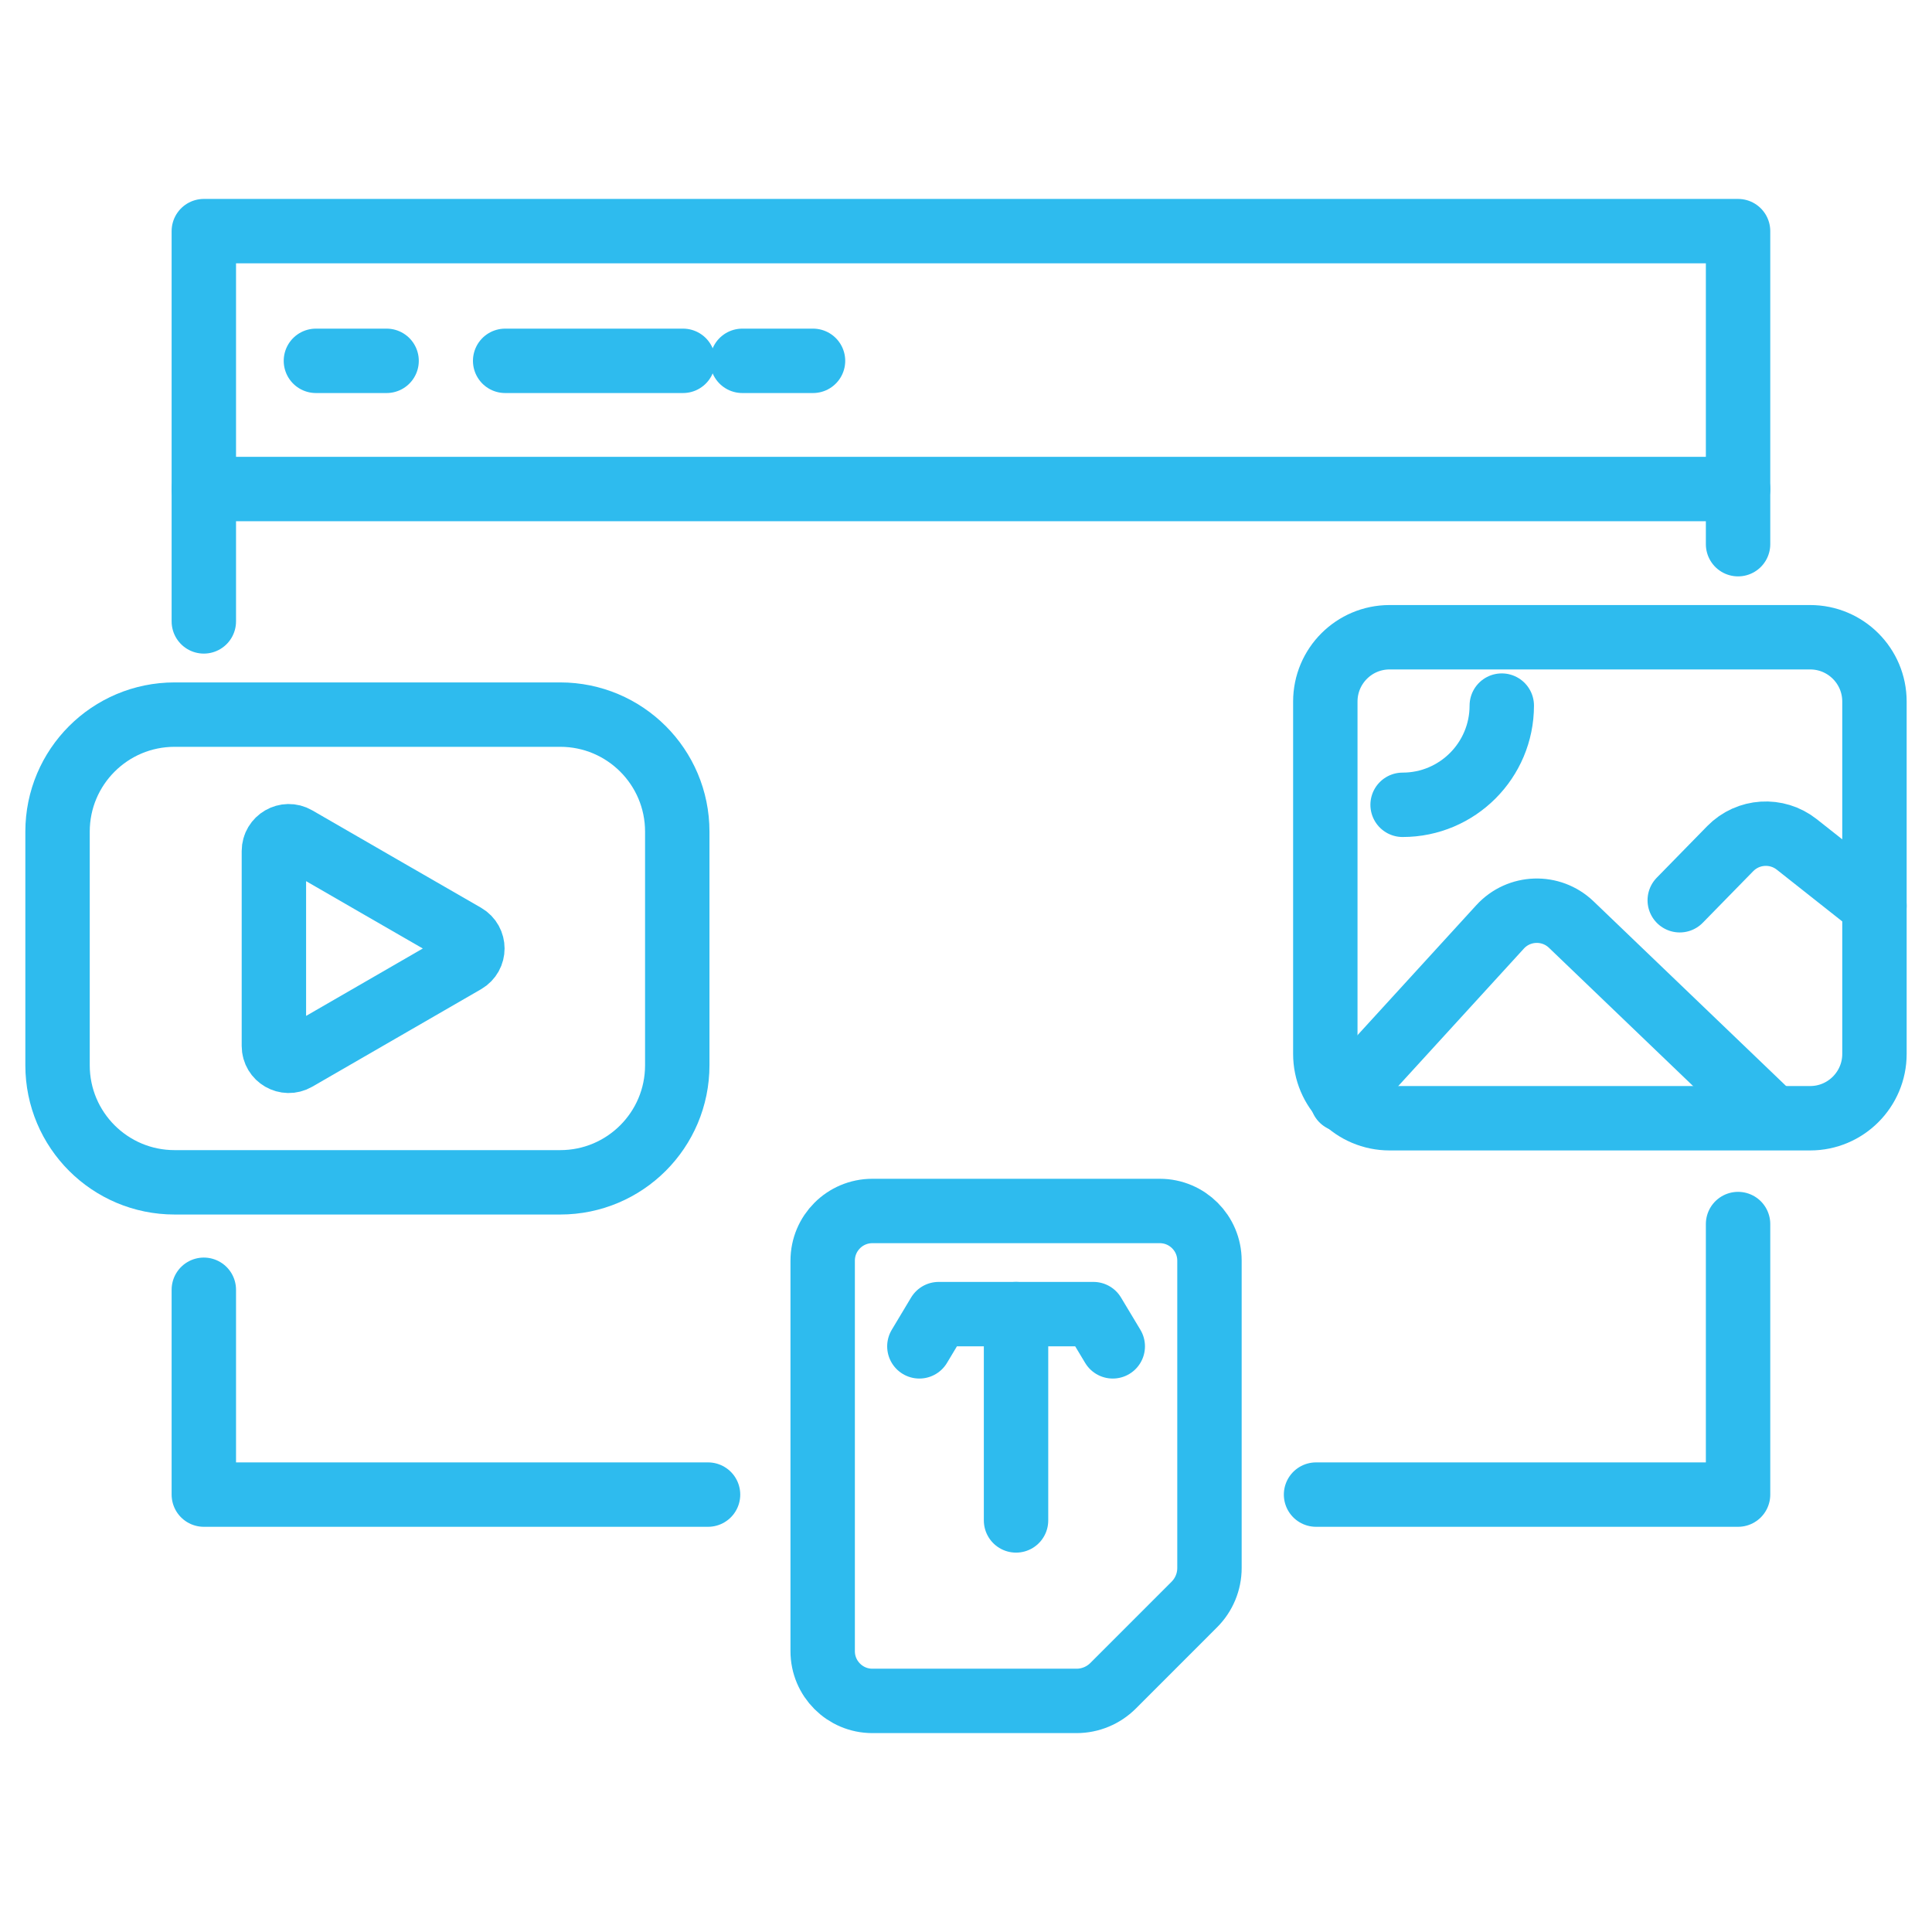 <?xml version="1.0" encoding="utf-8"?>
<!-- Generator: Adobe Illustrator 16.0.0, SVG Export Plug-In . SVG Version: 6.00 Build 0)  -->
<!DOCTYPE svg PUBLIC "-//W3C//DTD SVG 1.1//EN" "http://www.w3.org/Graphics/SVG/1.1/DTD/svg11.dtd">
<svg version="1.1" xmlns="http://www.w3.org/2000/svg" xmlns:xlink="http://www.w3.org/1999/xlink" x="0px" y="0px" width="60px"
	 height="60px" viewBox="0 0 60 60" enable-background="new 0 0 60 60" xml:space="preserve">
<g id="Calque_1" display="none">
	<g display="inline">
		<g>
			<path fill="none" stroke="#2EBBEE" stroke-linecap="round" stroke-linejoin="round" stroke-miterlimit="10" d="M41.584,51.818
				H5.667c-1.196,0-2.166-0.969-2.166-2.166v-39.46c0-1.197,0.97-2.166,2.166-2.166h48.665c1.197,0,2.166,0.969,2.166,2.166v26.707"
				/>
			
				<line fill="none" stroke="#2EBBEE" stroke-linecap="round" stroke-linejoin="round" stroke-miterlimit="10" x1="3.501" y1="16.598" x2="56.498" y2="16.598"/>
			
				<line fill="none" stroke="#2EBBEE" stroke-linecap="round" stroke-linejoin="round" stroke-miterlimit="10" x1="7.405" y1="12.469" x2="9.806" y2="12.469"/>
			
				<line fill="none" stroke="#2EBBEE" stroke-linecap="round" stroke-linejoin="round" stroke-miterlimit="10" x1="14.683" y1="12.469" x2="17.084" y2="12.469"/>
			
				<line fill="none" stroke="#2EBBEE" stroke-linecap="round" stroke-linejoin="round" stroke-miterlimit="10" x1="21.961" y1="12.469" x2="24.363" y2="12.469"/>
		</g>
		
			<rect x="9.549" y="21.526" fill="none" stroke="#2EBBEE" stroke-linecap="round" stroke-linejoin="round" stroke-miterlimit="10" width="40.901" height="6.186"/>
		
			<rect x="9.806" y="33.206" fill="none" stroke="#2EBBEE" stroke-linecap="round" stroke-linejoin="round" stroke-miterlimit="10" width="15.268" height="12.388"/>
		<path fill="none" stroke="#2EBBEE" stroke-linecap="round" stroke-linejoin="round" stroke-miterlimit="10" d="M54.704,41.578
			l-2.566,2.051c-0.229,0.184-0.247,0.526-0.039,0.732l4.022,3.98c0.193,0.191,0.195,0.502,0.004,0.694l-1.017,1.027l-0.752,0.752
			l-1.027,1.018c-0.192,0.191-0.503,0.189-0.694-0.004l-3.98-4.023c-0.208-0.208-0.55-0.189-0.733,0.04l-2.05,2.565
			c-0.248,0.311-0.741,0.214-0.854-0.166l-3.804-12.713c-0.111-0.374,0.237-0.724,0.611-0.61l12.714,3.803
			C54.917,40.838,55.013,41.331,54.704,41.578z"/>
	</g>
</g>
<g id="Calque_2" display="none">
	<g display="inline">
		<path fill="none" stroke="#2EBBEE" stroke-linecap="round" stroke-linejoin="round" stroke-miterlimit="10" d="M28.387,38.068
			H4.418c-1.064,0-1.927-0.862-1.927-1.927v-22.4c0-1.065,0.863-1.928,1.927-1.928h35.327c1.063,0,1.927,0.863,1.927,1.928v1.382"/>
		<path fill="none" stroke="#2EBBEE" stroke-linecap="round" stroke-linejoin="round" stroke-miterlimit="10" d="M28.387,47.967
			H11.303l0,0c0-2.531,2.051-4.583,4.583-4.583h12.501"/>
		<g>
			
				<line fill="none" stroke="#2EBBEE" stroke-linecap="round" stroke-linejoin="round" stroke-miterlimit="10" x1="18.151" y1="43.384" x2="19.486" y2="38.068"/>
			
				<line fill="none" stroke="#2EBBEE" stroke-linecap="round" stroke-linejoin="round" stroke-miterlimit="10" x1="24.677" y1="38.068" x2="25.378" y2="40.859"/>
		</g>
		<path fill="none" stroke="#2EBBEE" stroke-linecap="round" stroke-linejoin="round" stroke-miterlimit="10" d="M44.023,48.188
			H33.169c-0.739,0-1.34-0.601-1.34-1.341V21.202c0-0.741,0.601-1.341,1.34-1.341h17.737c0.74,0,1.342,0.601,1.342,1.341v5.499"/>
		<path fill="none" stroke="#2EBBEE" stroke-linecap="round" stroke-linejoin="round" stroke-miterlimit="10" d="M56.114,48.188
			h-7.93c-0.771,0-1.395-0.624-1.395-1.395v-15.41c0-0.771,0.624-1.395,1.395-1.395h7.93c0.77,0,1.394,0.624,1.394,1.395v15.41
			C57.508,47.563,56.884,48.188,56.114,48.188z"/>
	</g>
</g>
<g id="Calque_3" display="none">
	<g display="inline">
		<g>
			<g>
				<g>
					<path fill="none" stroke="#2EBBEE" stroke-linecap="round" stroke-linejoin="round" stroke-miterlimit="10" d="M53.26,24.203
						v17.413c0,1.536-1.246,2.781-2.782,2.781H5.875c-1.536,0-2.781-1.245-2.781-2.781V15.338c0-1.536,1.245-2.781,2.781-2.781
						h6.361h5.86"/>
					
						<line fill="none" stroke="#2EBBEE" stroke-linecap="round" stroke-linejoin="round" stroke-miterlimit="10" x1="32.909" y1="12.557" x2="40.784" y2="12.557"/>
					<g>
						
							<line fill="none" stroke="#2EBBEE" stroke-linecap="round" stroke-linejoin="round" stroke-miterlimit="10" x1="20.889" y1="47.227" x2="19.987" y2="51.788"/>
						
							<line fill="none" stroke="#2EBBEE" stroke-linecap="round" stroke-linejoin="round" stroke-miterlimit="10" x1="35.465" y1="47.227" x2="36.366" y2="51.788"/>
					</g>
					<path fill="none" stroke="#2EBBEE" stroke-linecap="round" stroke-linejoin="round" stroke-miterlimit="10" d="M47.202,57.983
						H9.152v-2.815c0-1.638,1.328-2.966,2.966-2.966h32.118c1.639,0,2.967,1.328,2.967,2.966V57.983z"/>
				</g>
			</g>
		</g>
		<g>
			<polyline fill="none" stroke="#2EBBEE" stroke-linecap="round" stroke-linejoin="round" stroke-miterlimit="10" points="
				21.929,20.872 21.929,2.018 29.052,2.018 29.052,26.456 			"/>
			
				<line fill="none" stroke="#2EBBEE" stroke-linecap="round" stroke-linejoin="round" stroke-miterlimit="10" x1="29.052" y1="6.084" x2="26.328" y2="6.084"/>
			
				<line fill="none" stroke="#2EBBEE" stroke-linecap="round" stroke-linejoin="round" stroke-miterlimit="10" x1="29.052" y1="11.554" x2="26.328" y2="11.554"/>
			
				<line fill="none" stroke="#2EBBEE" stroke-linecap="round" stroke-linejoin="round" stroke-miterlimit="10" x1="29.052" y1="17.023" x2="26.328" y2="17.023"/>
			
				<line fill="none" stroke="#2EBBEE" stroke-linecap="round" stroke-linejoin="round" stroke-miterlimit="10" x1="29.052" y1="22.493" x2="26.328" y2="22.493"/>
		</g>
		<g>
			<polygon fill="none" stroke="#2EBBEE" stroke-linecap="round" stroke-linejoin="round" stroke-miterlimit="10" points="
				35.971,40.522 10.036,40.522 10.036,14.22 			"/>
			<polygon fill="none" stroke="#2EBBEE" stroke-linecap="round" stroke-linejoin="round" stroke-miterlimit="10" points="
				24.566,35.538 14.67,35.538 14.67,25.937 			"/>
		</g>
		<g>
			<path fill="none" stroke="#2EBBEE" stroke-linecap="round" stroke-linejoin="round" stroke-miterlimit="10" d="M43.591,16.483
				l1.889,1.893c0.534,0.534,1.401,0.535,1.937,0l6.303-6.292c0.535-0.534,0.535-1.401,0.002-1.937L51.83,8.255
				c-0.533-0.535-1.401-0.535-1.937-0.001l-6.302,6.292C43.057,15.08,43.056,15.948,43.591,16.483z"/>
			<path fill="none" stroke="#2EBBEE" stroke-linecap="round" stroke-linejoin="round" stroke-miterlimit="10" d="M45.332,20.959
				l-5.385,5.378c-1.888,1.885-4.159,3.368-6.747,4.408l-2.596,1.04l1.023-2.551c1.044-2.602,2.534-4.883,4.433-6.777l5.329-5.32"/>
			<path fill="none" stroke="#2EBBEE" stroke-linecap="round" stroke-linejoin="round" stroke-miterlimit="10" d="M49.128,21.17
				l4.642-4.635c1.008-1.007,1.01-2.642,0.003-3.65l-0.211-0.211"/>
			<path fill="none" stroke="#2EBBEE" stroke-linecap="round" stroke-linejoin="round" stroke-miterlimit="10" d="M53.335,6.517
				l1.162-1.16c0.313-0.313,0.755-0.376,0.988-0.143l1.279,1.283c0.233,0.233,0.17,0.676-0.144,0.988l-1.02,1.019"/>
			
				<line fill="none" stroke="#2EBBEE" stroke-linecap="round" stroke-linejoin="round" stroke-miterlimit="10" x1="34.448" y1="24.435" x2="37.929" y2="27.917"/>
		</g>
	</g>
</g>
<g id="Calque_4" display="none">
	<g display="inline">
		<g>
			
				<line fill="none" stroke="#2EBBEE" stroke-linecap="round" stroke-linejoin="round" stroke-miterlimit="10" x1="55.313" y1="18.335" x2="55.313" y2="43.603"/>
			<path fill="none" stroke="#2EBBEE" stroke-linecap="round" stroke-linejoin="round" stroke-miterlimit="10" d="M4.687,43.603
				V16.575c0-1.289,1.045-2.333,2.333-2.333H40.35"/>
			<path fill="none" stroke="#2EBBEE" stroke-linecap="round" stroke-linejoin="round" stroke-miterlimit="10" d="M58.449,47.369
				l-0.835,2.611c-0.376,1.176-1.468,1.974-2.703,1.974H5.087c-1.234,0-2.327-0.798-2.702-1.974l-0.834-2.611
				c-0.149-0.754,0.428-1.455,1.196-1.455H23.43c0.673,0,1.218,0.545,1.218,1.218l0,0c0,0.674,0.546,1.22,1.219,1.22h8.266
				c0.673,0,1.219-0.546,1.219-1.22l0,0c0-0.673,0.546-1.218,1.219-1.218h20.683C58.021,45.914,58.598,46.615,58.449,47.369z"/>
		</g>
		<g>
			<g>
				<path fill="none" stroke="#2EBBEE" stroke-linecap="round" stroke-linejoin="round" stroke-miterlimit="10" d="M32.042,31.353
					L32.042,31.353c1.409,1.18,1.597,3.279,0.416,4.689l0,0c-1.804,2.158-5.018,2.445-7.177,0.64l-1.198-1.003l1.199-0.298
					c1.104-0.274,1.905-1.229,1.984-2.363l0,0c0.088-1.265,1.066-2.307,2.329-2.426C30.447,30.511,31.331,30.759,32.042,31.353z"/>
				<path fill="none" stroke="#2EBBEE" stroke-linecap="round" stroke-linejoin="round" stroke-miterlimit="10" d="M35.311,31.441
					c3.223-2.04,6.222-4.365,8.975-6.958c1.179-1.109,2.312-2.269,3.397-3.475l9.835-10.917c0.471-0.522,0.511-1.261,0.091-1.707
					c-0.211-0.224-0.501-0.336-0.807-0.338c-0.308-0.002-0.63,0.106-0.904,0.324L44.41,17.534
					c-4.216,3.362-7.941,7.273-11.119,11.672"/>
			</g>
		</g>
		<path fill="none" stroke="#2EBBEE" stroke-linecap="round" stroke-linejoin="round" stroke-miterlimit="10" d="M19.792,26.654
			h-8.165c-1.046,0-1.895-0.849-1.895-1.896v-3.936c0-1.047,0.849-1.896,1.895-1.896h8.165c1.046,0,1.895,0.849,1.895,1.896v3.936
			C21.687,25.805,20.838,26.654,19.792,26.654z"/>
		
			<line fill="none" stroke="#2EBBEE" stroke-linecap="round" stroke-linejoin="round" stroke-miterlimit="10" x1="10.521" y1="31.441" x2="20.508" y2="31.441"/>
	</g>
</g>
<g id="Calque_5" display="none">
	<g display="inline">
		<g>
			<path fill="none" stroke="#EC79AD" stroke-width="2" stroke-linecap="round" stroke-linejoin="round" stroke-miterlimit="10" d="
				M9.244,55.95l1.946-17.313c0.576-3.077,2.931-5.518,5.985-6.204l8.986-2.013"/>
			<path fill="none" stroke="#EC79AD" stroke-width="2" stroke-linecap="round" stroke-linejoin="round" stroke-miterlimit="10" d="
				M33.841,30.421l8.983,2.013c3.057,0.687,5.412,3.127,5.987,6.204l1.944,17.313"/>
			<path fill="none" stroke="#EC79AD" stroke-width="2" stroke-linecap="round" stroke-linejoin="round" stroke-miterlimit="10" d="
				M26.559,26.789l-0.29,2.741c-0.011,0.109-0.016,0.215-0.016,0.321c0.005,0.294,0.059,0.579,0.157,0.85
				c0.461,1.297,1.912,2.259,3.649,2.259c1.608,0,2.967-0.824,3.527-1.974c0.171-0.347,0.268-0.722,0.274-1.114
				c0.003-0.112-0.002-0.227-0.014-0.342l-0.294-2.774"/>
			<path fill="none" stroke="#EC79AD" stroke-width="2" stroke-linecap="round" stroke-linejoin="round" stroke-miterlimit="10" d="
				M21.453,15.132l-0.157-0.326c-0.388-0.809-0.628-1.684-0.651-2.581c-0.001-0.055-0.001-0.108-0.001-0.163
				c0-2.646,1.649-5.125,4.292-6.054l0.204-0.797c0.214-0.834,0.663-1.567,1.27-2.128c0.607-0.562,1.373-0.952,2.221-1.1
				c0.53-0.093,1.065-0.139,1.595-0.139c1.847,0,3.665,0.551,5.213,1.601c2.362,1.604,3.802,4.163,4.032,6.897"/>
			<path fill="none" stroke="#EC79AD" stroke-width="2" stroke-linecap="round" stroke-linejoin="round" stroke-miterlimit="10" d="
				M28.225,10.985c0.255,0.146,0.523,0.275,0.8,0.385c1.063,0.421,2.223,0.535,3.348,0.329l1.985-0.363
				c0.151-0.027,0.304-0.042,0.453-0.042c0.875,0,1.703,0.46,2.16,1.233c0.23,0.386,0.352,0.83,0.352,1.278l-0.001,0.173v6.355
				c0,1.382-0.496,2.718-1.398,3.765l-1.384,1.607c-1.096,1.271-2.691,2.002-4.37,2.002l0,0l0,0c-1.678,0-3.274-0.731-4.37-2.002
				l-1.384-1.607c-0.902-1.046-1.399-2.383-1.399-3.765l-0.015-1.916"/>
			
				<line fill="none" stroke="#EC79AD" stroke-width="2" stroke-linecap="round" stroke-linejoin="round" stroke-miterlimit="10" x1="25.269" y1="7.375" x2="24.936" y2="6.01"/>
		</g>
		<path fill="none" stroke="#EC79AD" stroke-width="2" stroke-linecap="round" stroke-linejoin="round" stroke-miterlimit="10" d="
			M16.742,48.721l-0.63-10.985c-0.027-0.399,0.229-0.742,0.556-0.742h26.965c0.326,0,0.583,0.343,0.557,0.742l-0.631,10.985"/>
		
			<line fill="none" stroke="#EC79AD" stroke-width="2" stroke-linecap="round" stroke-linejoin="round" stroke-miterlimit="10" x1="2.739" y1="56.155" x2="57.261" y2="56.155"/>
		<path fill="none" stroke="#EC79AD" stroke-width="2" stroke-linecap="round" stroke-linejoin="round" stroke-miterlimit="10" d="
			M43.271,56.155H17.028c-1.281,0-2.32-1.039-2.32-2.32v-2.237h30.885v2.237C45.593,55.116,44.554,56.155,43.271,56.155z"/>
		<g>
			
				<polyline fill="none" stroke="#EC79AD" stroke-width="2" stroke-linecap="round" stroke-linejoin="round" stroke-miterlimit="10" points="
				26.164,41.406 23.087,44.413 26.164,47.421 			"/>
			
				<polyline fill="none" stroke="#EC79AD" stroke-width="2" stroke-linecap="round" stroke-linejoin="round" stroke-miterlimit="10" points="
				34.137,41.406 37.213,44.413 34.137,47.421 			"/>
			
				<line fill="none" stroke="#EC79AD" stroke-width="2" stroke-linecap="round" stroke-linejoin="round" stroke-miterlimit="10" x1="32.135" y1="39.754" x2="28.201" y2="49.072"/>
		</g>
	</g>
</g>
<g id="Calque_6" display="none">
	<g display="inline">
		<path fill="none" stroke="#2EBBEE" stroke-width="2" stroke-linecap="round" stroke-linejoin="round" stroke-miterlimit="10" d="
			M53.996,15.046H6.004c-0.549,0-0.994-0.444-0.994-0.994V4.253c0-0.549,0.445-0.995,0.994-0.995h47.992
			c0.548,0,0.994,0.445,0.994,0.995v9.799C54.99,14.602,54.544,15.046,53.996,15.046z"/>
		<path fill="none" stroke="#2EBBEE" stroke-width="2" stroke-linecap="round" stroke-linejoin="round" stroke-miterlimit="10" d="
			M24.527,40.742H6.004c-0.549,0-0.994-0.444-0.994-0.994V20.823c0-0.549,0.445-0.994,0.994-0.994h18.523
			c0.549,0,0.994,0.445,0.994,0.994v18.925C25.521,40.298,25.076,40.742,24.527,40.742z"/>
		<path fill="none" stroke="#2EBBEE" stroke-width="2" stroke-linecap="round" stroke-linejoin="round" stroke-miterlimit="10" d="
			M53.996,40.742h-24.32c-0.549,0-0.994-0.444-0.994-0.994V20.823c0-0.549,0.444-0.994,0.994-0.994h24.32
			c0.548,0,0.994,0.445,0.994,0.994v18.925C54.99,40.298,54.544,40.742,53.996,40.742z"/>
		<g>
			
				<circle fill="none" stroke="#2EBBEE" stroke-width="2" stroke-linecap="round" stroke-linejoin="round" stroke-miterlimit="10" cx="11.037" cy="8.574" r="2.681"/>
			
				<line fill="none" stroke="#2EBBEE" stroke-width="2" stroke-linecap="round" stroke-linejoin="round" stroke-miterlimit="10" x1="12.933" y1="10.47" x2="15.71" y2="13.247"/>
		</g>
		
			<line fill="none" stroke="#2EBBEE" stroke-width="2" stroke-linecap="round" stroke-linejoin="round" stroke-miterlimit="10" x1="18.626" y1="3.489" x2="18.626" y2="14.814"/>
		
			<line fill="none" stroke="#2EBBEE" stroke-width="2" stroke-linecap="round" stroke-linejoin="round" stroke-miterlimit="10" x1="9.754" y1="23.308" x2="20.777" y2="23.308"/>
		
			<line fill="none" stroke="#2EBBEE" stroke-width="2" stroke-linecap="round" stroke-linejoin="round" stroke-miterlimit="10" x1="9.754" y1="30.12" x2="20.777" y2="30.12"/>
		
			<line fill="none" stroke="#2EBBEE" stroke-width="2" stroke-linecap="round" stroke-linejoin="round" stroke-miterlimit="10" x1="9.754" y1="36.932" x2="20.777" y2="36.932"/>
		<path fill="none" stroke="#2EBBEE" stroke-width="2" stroke-linecap="round" stroke-linejoin="round" stroke-miterlimit="10" d="
			M44.451,35.998l4.649-5.333c0.758-0.872,2.114-0.872,2.873,0l0.656,0.754"/>
		<path fill="none" stroke="#2EBBEE" stroke-width="2" stroke-linecap="round" stroke-linejoin="round" stroke-miterlimit="10" d="
			M48.584,40.744l-4.133-4.746l-2.63-3.016c-0.759-0.872-2.112-0.872-2.872,0l-2.71,3.106l-4.054,4.655"/>
		
			<polyline fill="none" stroke="#2EBBEE" stroke-width="2" stroke-linecap="round" stroke-linejoin="round" stroke-miterlimit="10" points="
			30.931,30.001 31.563,30.728 36.239,36.089 		"/>
		
			<circle fill="none" stroke="#2EBBEE" stroke-width="2" stroke-linecap="round" stroke-linejoin="round" stroke-miterlimit="10" cx="44.332" cy="25.803" r="3.576"/>
		<path fill="none" stroke="#2EBBEE" stroke-width="2" stroke-linecap="round" stroke-linejoin="round" stroke-miterlimit="10" d="
			M53.441,56.742H39.649c-0.55,0-0.994-0.445-0.994-0.994V46.71c0-0.55,0.444-0.995,0.994-0.995h13.792
			c0.549,0,0.994,0.445,0.994,0.995v9.038C54.436,56.297,53.99,56.742,53.441,56.742z"/>
		<path fill="none" stroke="#2EBBEE" stroke-width="2" stroke-linecap="round" stroke-linejoin="round" stroke-miterlimit="10" d="
			M33.412,56.742H6.004c-0.549,0-0.994-0.445-0.994-0.994V46.71c0-0.55,0.445-0.995,0.994-0.995h27.408
			c0.549,0,0.994,0.445,0.994,0.995v9.038C34.406,56.297,33.961,56.742,33.412,56.742z"/>
	</g>
</g>
<g id="Calque_7">
	<g>
		<g>
			
				<polyline fill="none" stroke="#2EBBEE" stroke-width="2" stroke-linecap="round" stroke-linejoin="round" stroke-miterlimit="10" points="
				6.33,19.298 6.33,7.178 53.977,7.178 53.977,16.9 			"/>
			
				<polyline fill="none" stroke="#2EBBEE" stroke-width="2" stroke-linecap="round" stroke-linejoin="round" stroke-miterlimit="10" points="
				21.989,46.416 6.33,46.416 6.33,40.055 			"/>
			
				<polyline fill="none" stroke="#2EBBEE" stroke-width="2" stroke-linecap="round" stroke-linejoin="round" stroke-miterlimit="10" points="
				53.977,38.014 53.977,46.416 40.871,46.416 			"/>
			
				<line fill="none" stroke="#2EBBEE" stroke-width="2" stroke-linecap="round" stroke-linejoin="round" stroke-miterlimit="10" x1="6.33" y1="15.187" x2="53.977" y2="15.187"/>
			<g>
				
					<path fill="none" stroke="#2EBBEE" stroke-width="2" stroke-linecap="round" stroke-linejoin="round" stroke-miterlimit="10" d="
					M56.216,34.728H43.155c-1.103,0-1.996-0.895-1.996-1.997V21.787c0-1.103,0.894-1.997,1.996-1.997h13.061
					c1.103,0,1.997,0.894,1.997,1.997V32.73C58.213,33.833,57.318,34.728,56.216,34.728z"/>
				
					<path fill="none" stroke="#2EBBEE" stroke-width="2" stroke-linecap="round" stroke-linejoin="round" stroke-miterlimit="10" d="
					M41.684,34.15l4.901-5.363c0.586-0.643,1.586-0.675,2.213-0.073l6.227,5.973"/>
				
					<path fill="none" stroke="#2EBBEE" stroke-width="2" stroke-linecap="round" stroke-linejoin="round" stroke-miterlimit="10" d="
					M46.639,21.913c0,1.701-1.379,3.081-3.08,3.081"/>
				
					<path fill="none" stroke="#2EBBEE" stroke-width="2" stroke-linecap="round" stroke-linejoin="round" stroke-miterlimit="10" d="
					M52.166,27.958l1.568-1.603c0.554-0.565,1.444-0.622,2.066-0.131l2.412,1.906"/>
			</g>
			<g>
				<g>
					
						<path fill="none" stroke="#2EBBEE" stroke-width="2" stroke-linecap="round" stroke-linejoin="round" stroke-miterlimit="10" d="
						M17.399,36.718H5.422c-2.007,0-3.635-1.626-3.635-3.635v-7.256c0-2.007,1.627-3.634,3.635-3.634h11.977
						c2.007,0,3.634,1.626,3.634,3.634v7.256C21.033,35.092,19.406,36.718,17.399,36.718z"/>
					
						<path fill="none" stroke="#2EBBEE" stroke-width="2" stroke-linecap="round" stroke-linejoin="round" stroke-miterlimit="10" d="
						M14.44,29.057c0.307,0.178,0.307,0.62,0,0.798l-2.621,1.514l-2.622,1.514c-0.307,0.177-0.691-0.045-0.691-0.399v-3.026v-3.027
						c0-0.354,0.384-0.577,0.691-0.399l2.622,1.514L14.44,29.057z"/>
				</g>
			</g>
			<path fill="none" stroke="#2EBBEE" stroke-width="2" stroke-linecap="round" stroke-linejoin="round" stroke-miterlimit="10" d="
				M37.561,39.151v9.544c0,0.426-0.169,0.834-0.471,1.135l-2.521,2.522c-0.301,0.301-0.709,0.471-1.135,0.471h-6.342
				c-0.852,0-1.543-0.692-1.543-1.544V39.151c0-0.853,0.691-1.543,1.543-1.543h8.926C36.87,37.608,37.561,38.299,37.561,39.151z"/>
			<g>
				
					<line fill="none" stroke="#2EBBEE" stroke-width="2" stroke-linecap="round" stroke-linejoin="round" stroke-miterlimit="10" x1="31.554" y1="47.218" x2="31.554" y2="40.811"/>
				
					<polyline fill="none" stroke="#2EBBEE" stroke-width="2" stroke-linecap="round" stroke-linejoin="round" stroke-miterlimit="10" points="
					34.558,41.812 33.957,40.811 32.956,40.811 30.153,40.811 29.152,40.811 28.552,41.812 				"/>
			</g>
		</g>
		<g>
			<g>
				<g>
					
						<line fill="none" stroke="#2EBBEE" stroke-width="2" stroke-linecap="round" stroke-linejoin="round" x1="9.811" y1="11.206" x2="12.006" y2="11.206"/>
					
						<line fill="none" stroke="#2EBBEE" stroke-width="2" stroke-linecap="round" stroke-linejoin="round" stroke-dasharray="15.933,15.933" x1="15.688" y1="11.206" x2="21.212" y2="11.206"/>
					
						<line fill="none" stroke="#2EBBEE" stroke-width="2" stroke-linecap="round" stroke-linejoin="round" x1="23.053" y1="11.206" x2="25.249" y2="11.206"/>
				</g>
			</g>
		</g>
	</g>
</g>
</svg>
